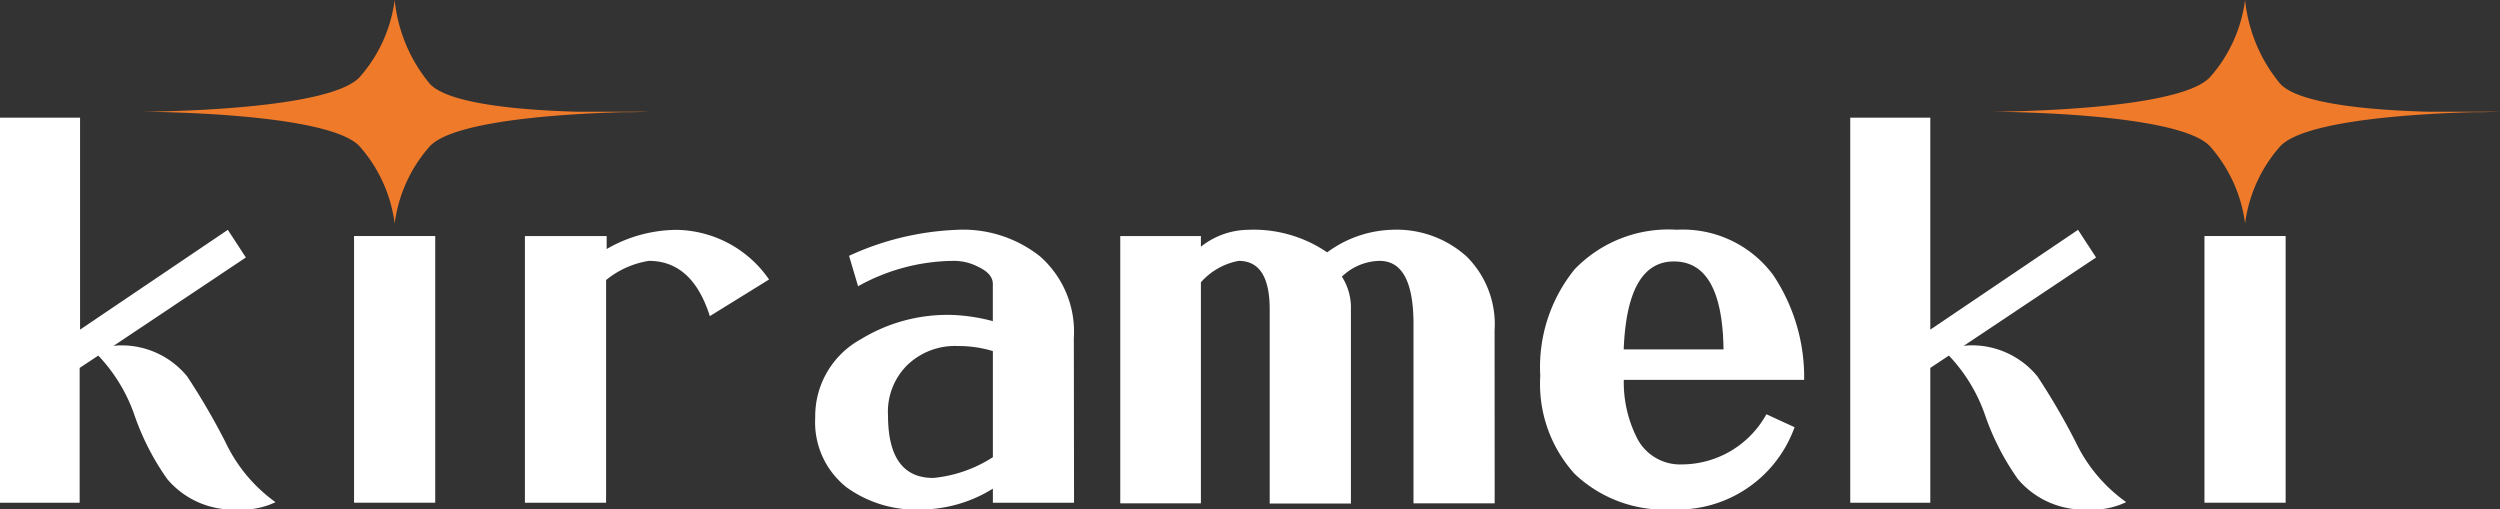 <svg xmlns="http://www.w3.org/2000/svg" xmlns:xlink="http://www.w3.org/1999/xlink" width="60.796" height="12.39" viewBox="0 0 60.796 12.39"><rect x="0" y="0" width="60.796" height="12.39" fill="#333333" stroke="none"/><defs><clipPath id="a"><rect width="60.796" height="12.39" fill="none"/></clipPath></defs><g transform="translate(0 0)"><g transform="translate(0 0)" clip-path="url(#a)"><path d="M6.7,21.986a1.889,1.889,0,0,1-.933.178,2.094,2.094,0,0,1-1.7-.74,6.163,6.163,0,0,1-.8-1.563,3.993,3.993,0,0,0-.877-1.44l-.453.3V22H0V12.635H1.947V17.79l3.593-2.427.439.672L2.756,18.188a.9.9,0,0,1,.137-.014,2.059,2.059,0,0,1,1.659.754,16.454,16.454,0,0,1,.932,1.6A3.784,3.784,0,0,0,6.7,21.986" transform="translate(0 -9.774)" fill="#fff"/><rect width="1.974" height="6.485" transform="translate(8.61 5.74)" fill="#fff"/><path d="M62.306,25.891l-1.44.891q-.425-1.343-1.481-1.344a2.176,2.176,0,0,0-1.042.466V31.32H56.369V24.835h1.988v.315a3.431,3.431,0,0,1,1.714-.466,2.781,2.781,0,0,1,2.235,1.207" transform="translate(-43.604 -19.094)" fill="#fff"/><path d="M93.844,31.32H91.87v-.343a3.338,3.338,0,0,1-1.728.507,2.885,2.885,0,0,1-1.824-.535,2.014,2.014,0,0,1-.768-1.7,2.133,2.133,0,0,1,1.111-1.906,4.027,4.027,0,0,1,2.221-.59,4.395,4.395,0,0,1,.987.151V26q0-.247-.343-.411a1.288,1.288,0,0,0-.576-.151,4.835,4.835,0,0,0-2.358.617l-.219-.74a6.876,6.876,0,0,1,2.6-.631,3.009,3.009,0,0,1,2.043.644,2.441,2.441,0,0,1,.823,1.988ZM91.87,30.209V27.632a2.856,2.856,0,0,0-.85-.123,1.668,1.668,0,0,0-1.234.466,1.594,1.594,0,0,0-.466,1.22q0,1.522,1.1,1.522a3.236,3.236,0,0,0,1.453-.507" transform="translate(-67.725 -19.094)" fill="#fff"/><path d="M129.411,31.334h-1.974v-4.36q0-1.535-.823-1.536a1.348,1.348,0,0,0-.918.384,1.4,1.4,0,0,1,.219.8v4.717H123.94V26.617q0-1.179-.754-1.179a1.616,1.616,0,0,0-.919.521v5.375h-1.961v-6.5h1.961v.26a1.873,1.873,0,0,1,1.138-.411,3.169,3.169,0,0,1,1.933.548,2.781,2.781,0,0,1,1.549-.548,2.544,2.544,0,0,1,1.837.644,2.319,2.319,0,0,1,.685,1.8Z" transform="translate(-93.063 -19.094)" fill="#fff"/><path d="M171.831,28.331h-4.387a2.984,2.984,0,0,0,.3,1.371,1.174,1.174,0,0,0,1.111.686,2.357,2.357,0,0,0,2.057-1.22l.685.315a3.022,3.022,0,0,1-2.975,2,3.176,3.176,0,0,1-2.372-.864,3.256,3.256,0,0,1-.837-2.386,3.775,3.775,0,0,1,.837-2.592,3.168,3.168,0,0,1,2.482-.96,2.734,2.734,0,0,1,2.344,1.1,4.466,4.466,0,0,1,.754,2.55m-1.961-.74q-.028-2.139-1.207-2.139-1.138,0-1.22,2.139Z" transform="translate(-127.956 -19.094)" fill="#fff"/><path d="M205.419,21.986a1.889,1.889,0,0,1-.932.178,2.094,2.094,0,0,1-1.7-.74,6.164,6.164,0,0,1-.8-1.563,4,4,0,0,0-.877-1.44l-.452.3V22h-1.947V12.635h1.947V17.79l3.592-2.427.439.672-3.222,2.152a.894.894,0,0,1,.137-.014,2.058,2.058,0,0,1,1.659.754,16.406,16.406,0,0,1,.932,1.6,3.788,3.788,0,0,0,1.22,1.453" transform="translate(-153.716 -9.774)" fill="#fff"/><rect width="1.974" height="6.485" transform="translate(53.609 5.74)" fill="#fff"/><path d="M27.406,2.717H25.651c-1.381-.038-3.146-.188-3.594-.684A3.789,3.789,0,0,1,21.207,0a3.515,3.515,0,0,1-.849,1.872c-.764.845-5.35.845-5.35.845s4.586,0,5.35.846a3.513,3.513,0,0,1,.849,1.872,3.513,3.513,0,0,1,.849-1.872c.582-.644,3.38-.8,4.681-.834.407,0,.669-.012.669-.012" transform="translate(-11.609 0)" fill="#ef7a2a"/><path d="M226.121,2.717h-1.755c-1.381-.038-3.146-.188-3.594-.684A3.789,3.789,0,0,1,219.922,0a3.515,3.515,0,0,1-.849,1.872c-.764.845-5.35.845-5.35.845s4.586,0,5.35.846a3.513,3.513,0,0,1,.849,1.872,3.513,3.513,0,0,1,.849-1.872c.582-.644,3.38-.8,4.681-.834.407,0,.669-.012.669-.012" transform="translate(-165.325 0)" fill="#ef7a2a"/></g></g></svg>